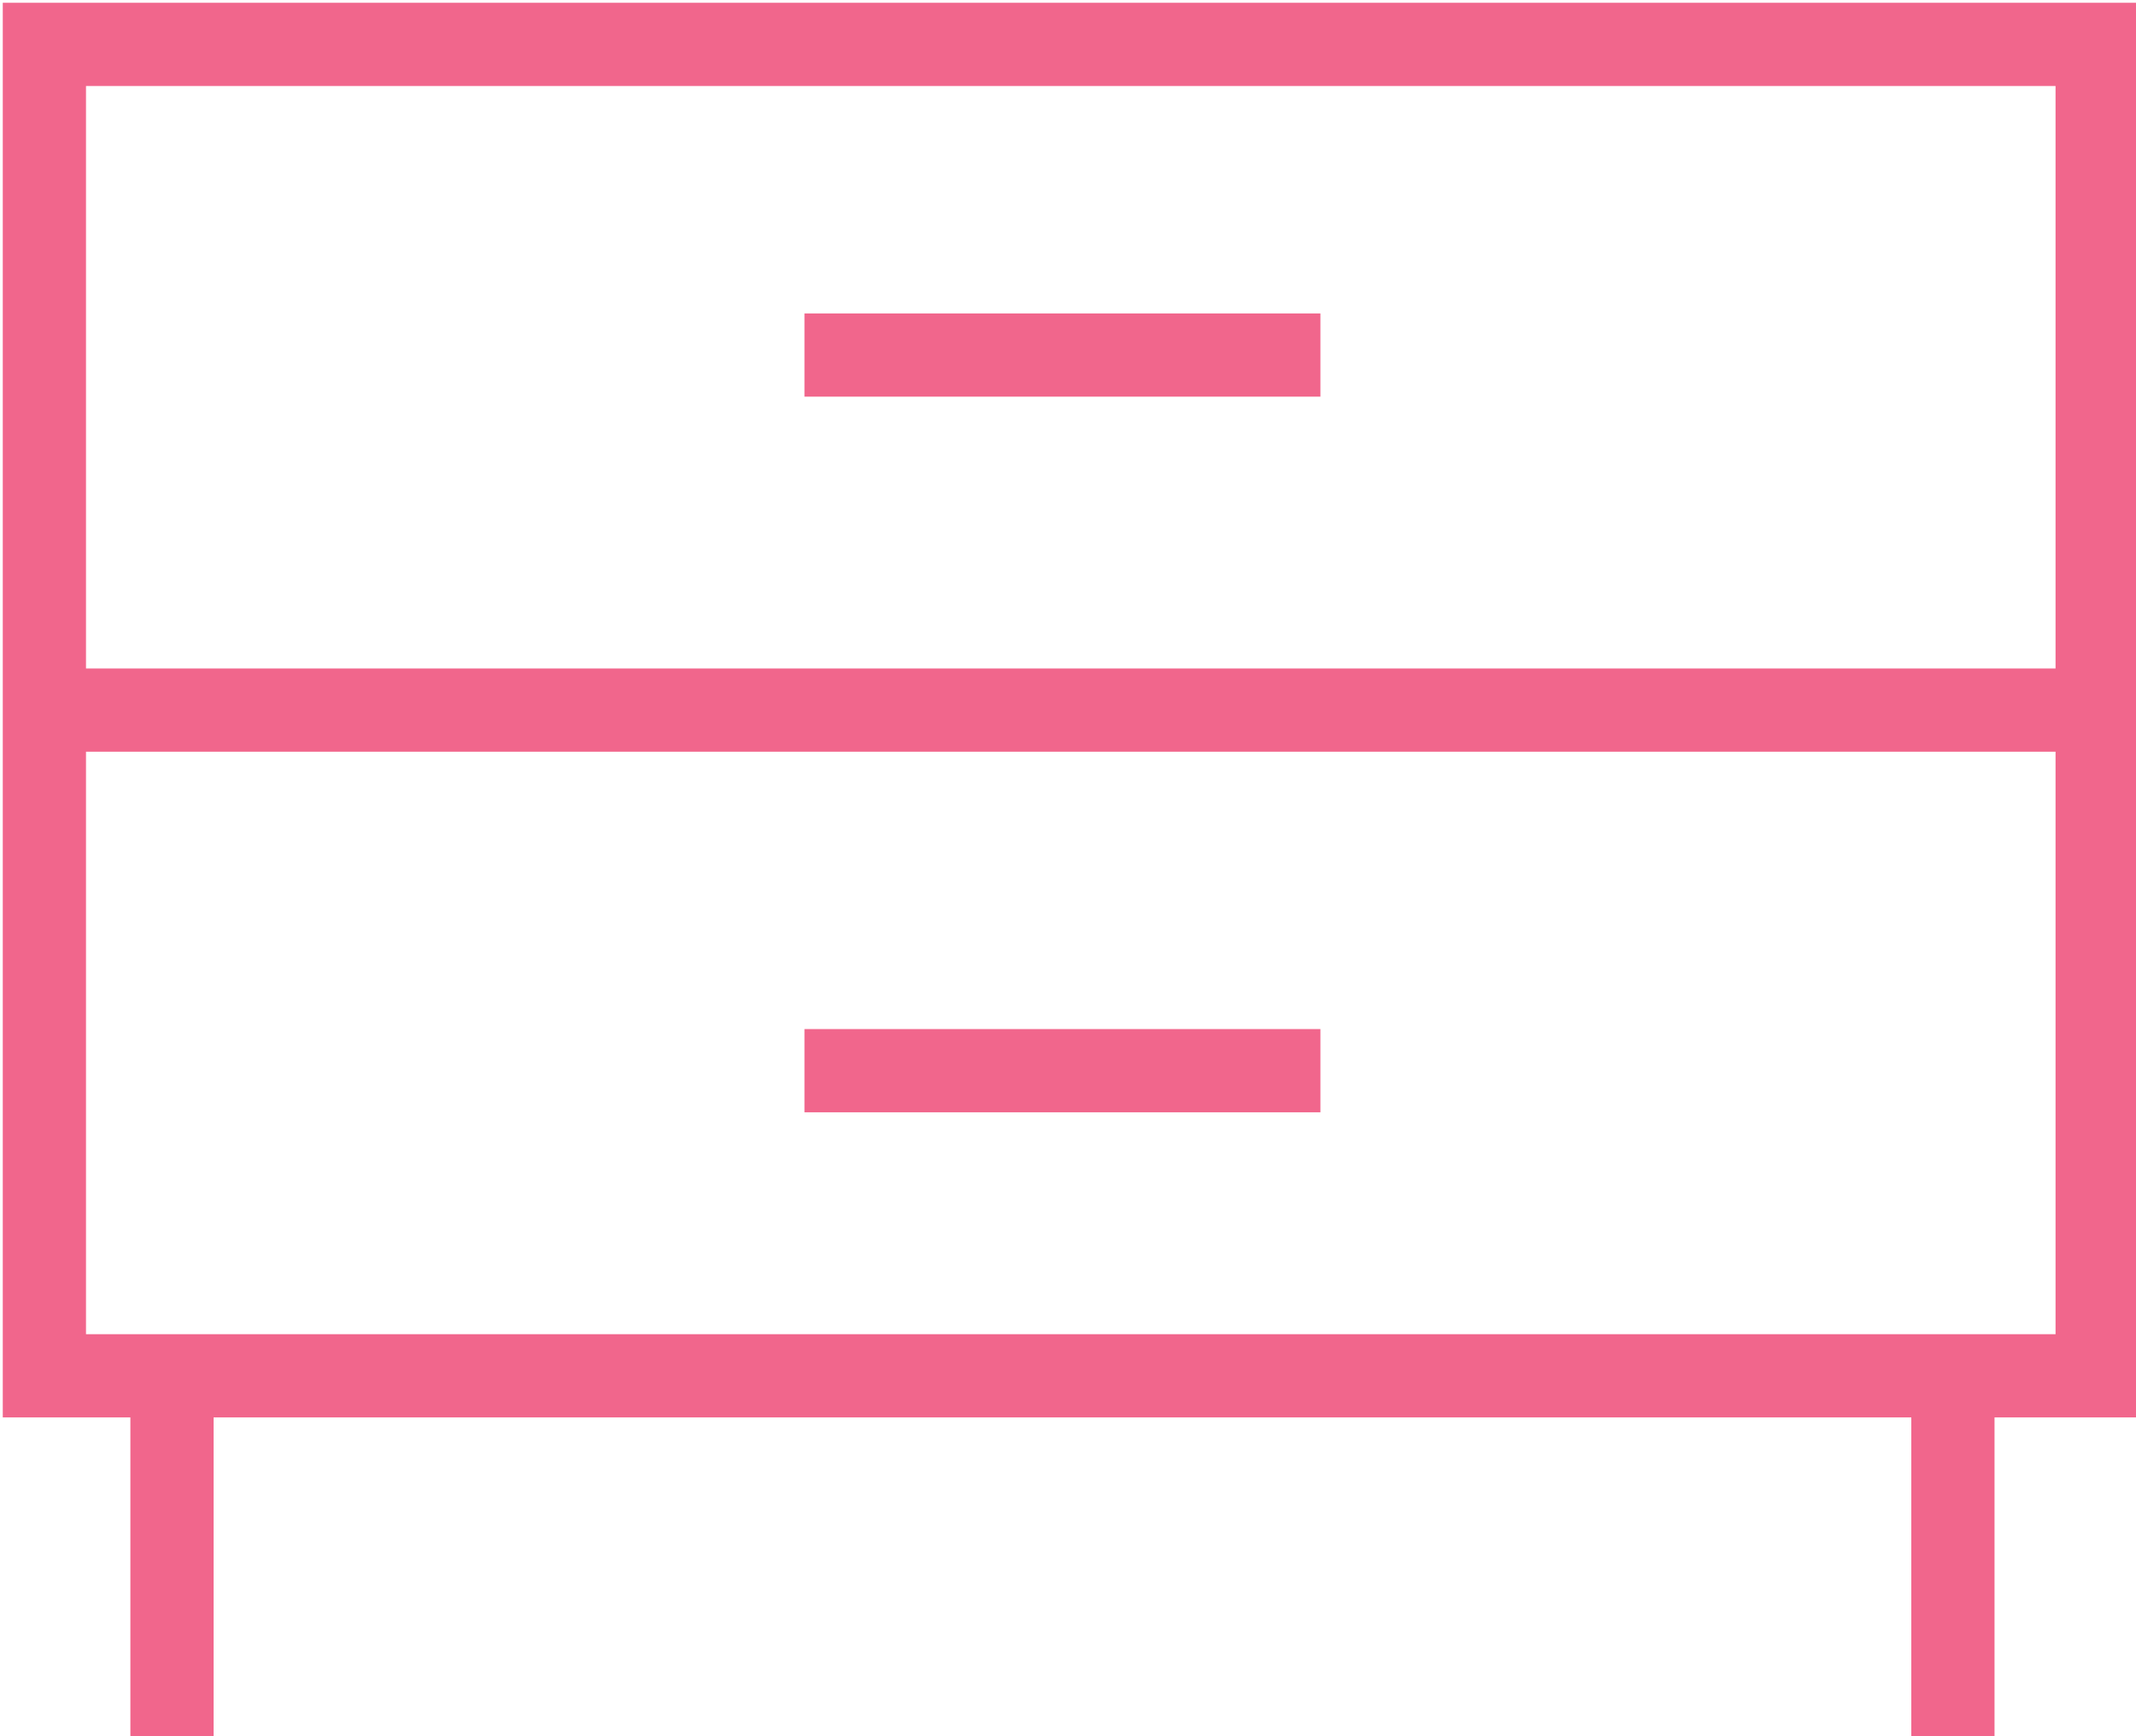 <!-- Generator: Adobe Illustrator 19.2.0, SVG Export Plug-In  -->
<svg version="1.1"
	 xmlns="http://www.w3.org/2000/svg" xmlns:xlink="http://www.w3.org/1999/xlink" xmlns:a="http://ns.adobe.com/AdobeSVGViewerExtensions/3.0/"
	 x="0px" y="0px" width="38.5px" height="31.3px" viewBox="0 0 38.5 31.3" style="enable-background:new 0 0 38.5 31.3;"
	 xml:space="preserve">
<style type="text/css">
	.st0{fill:none;stroke:#F1668C;stroke-width:1.5;stroke-miterlimit:10;}
</style>
<defs>
</defs>
<g>
	<rect x="0.8" y="0.8" class="st0" width="37" height="24"/>
	<line class="st0" x1="0.8" y1="12.8" x2="37.8" y2="12.8"/>
	<line class="st0" x1="14.5" y1="6.4" x2="23.8" y2="6.4"/>
	<line class="st0" x1="14.5" y1="19.3" x2="23.8" y2="19.3"/>
	<line class="st0" x1="3.1" y1="24.8" x2="3.1" y2="31.3"/>
	<line class="st0" x1="35.2" y1="24.8" x2="35.2" y2="31.3"/>
</g>
</svg>
